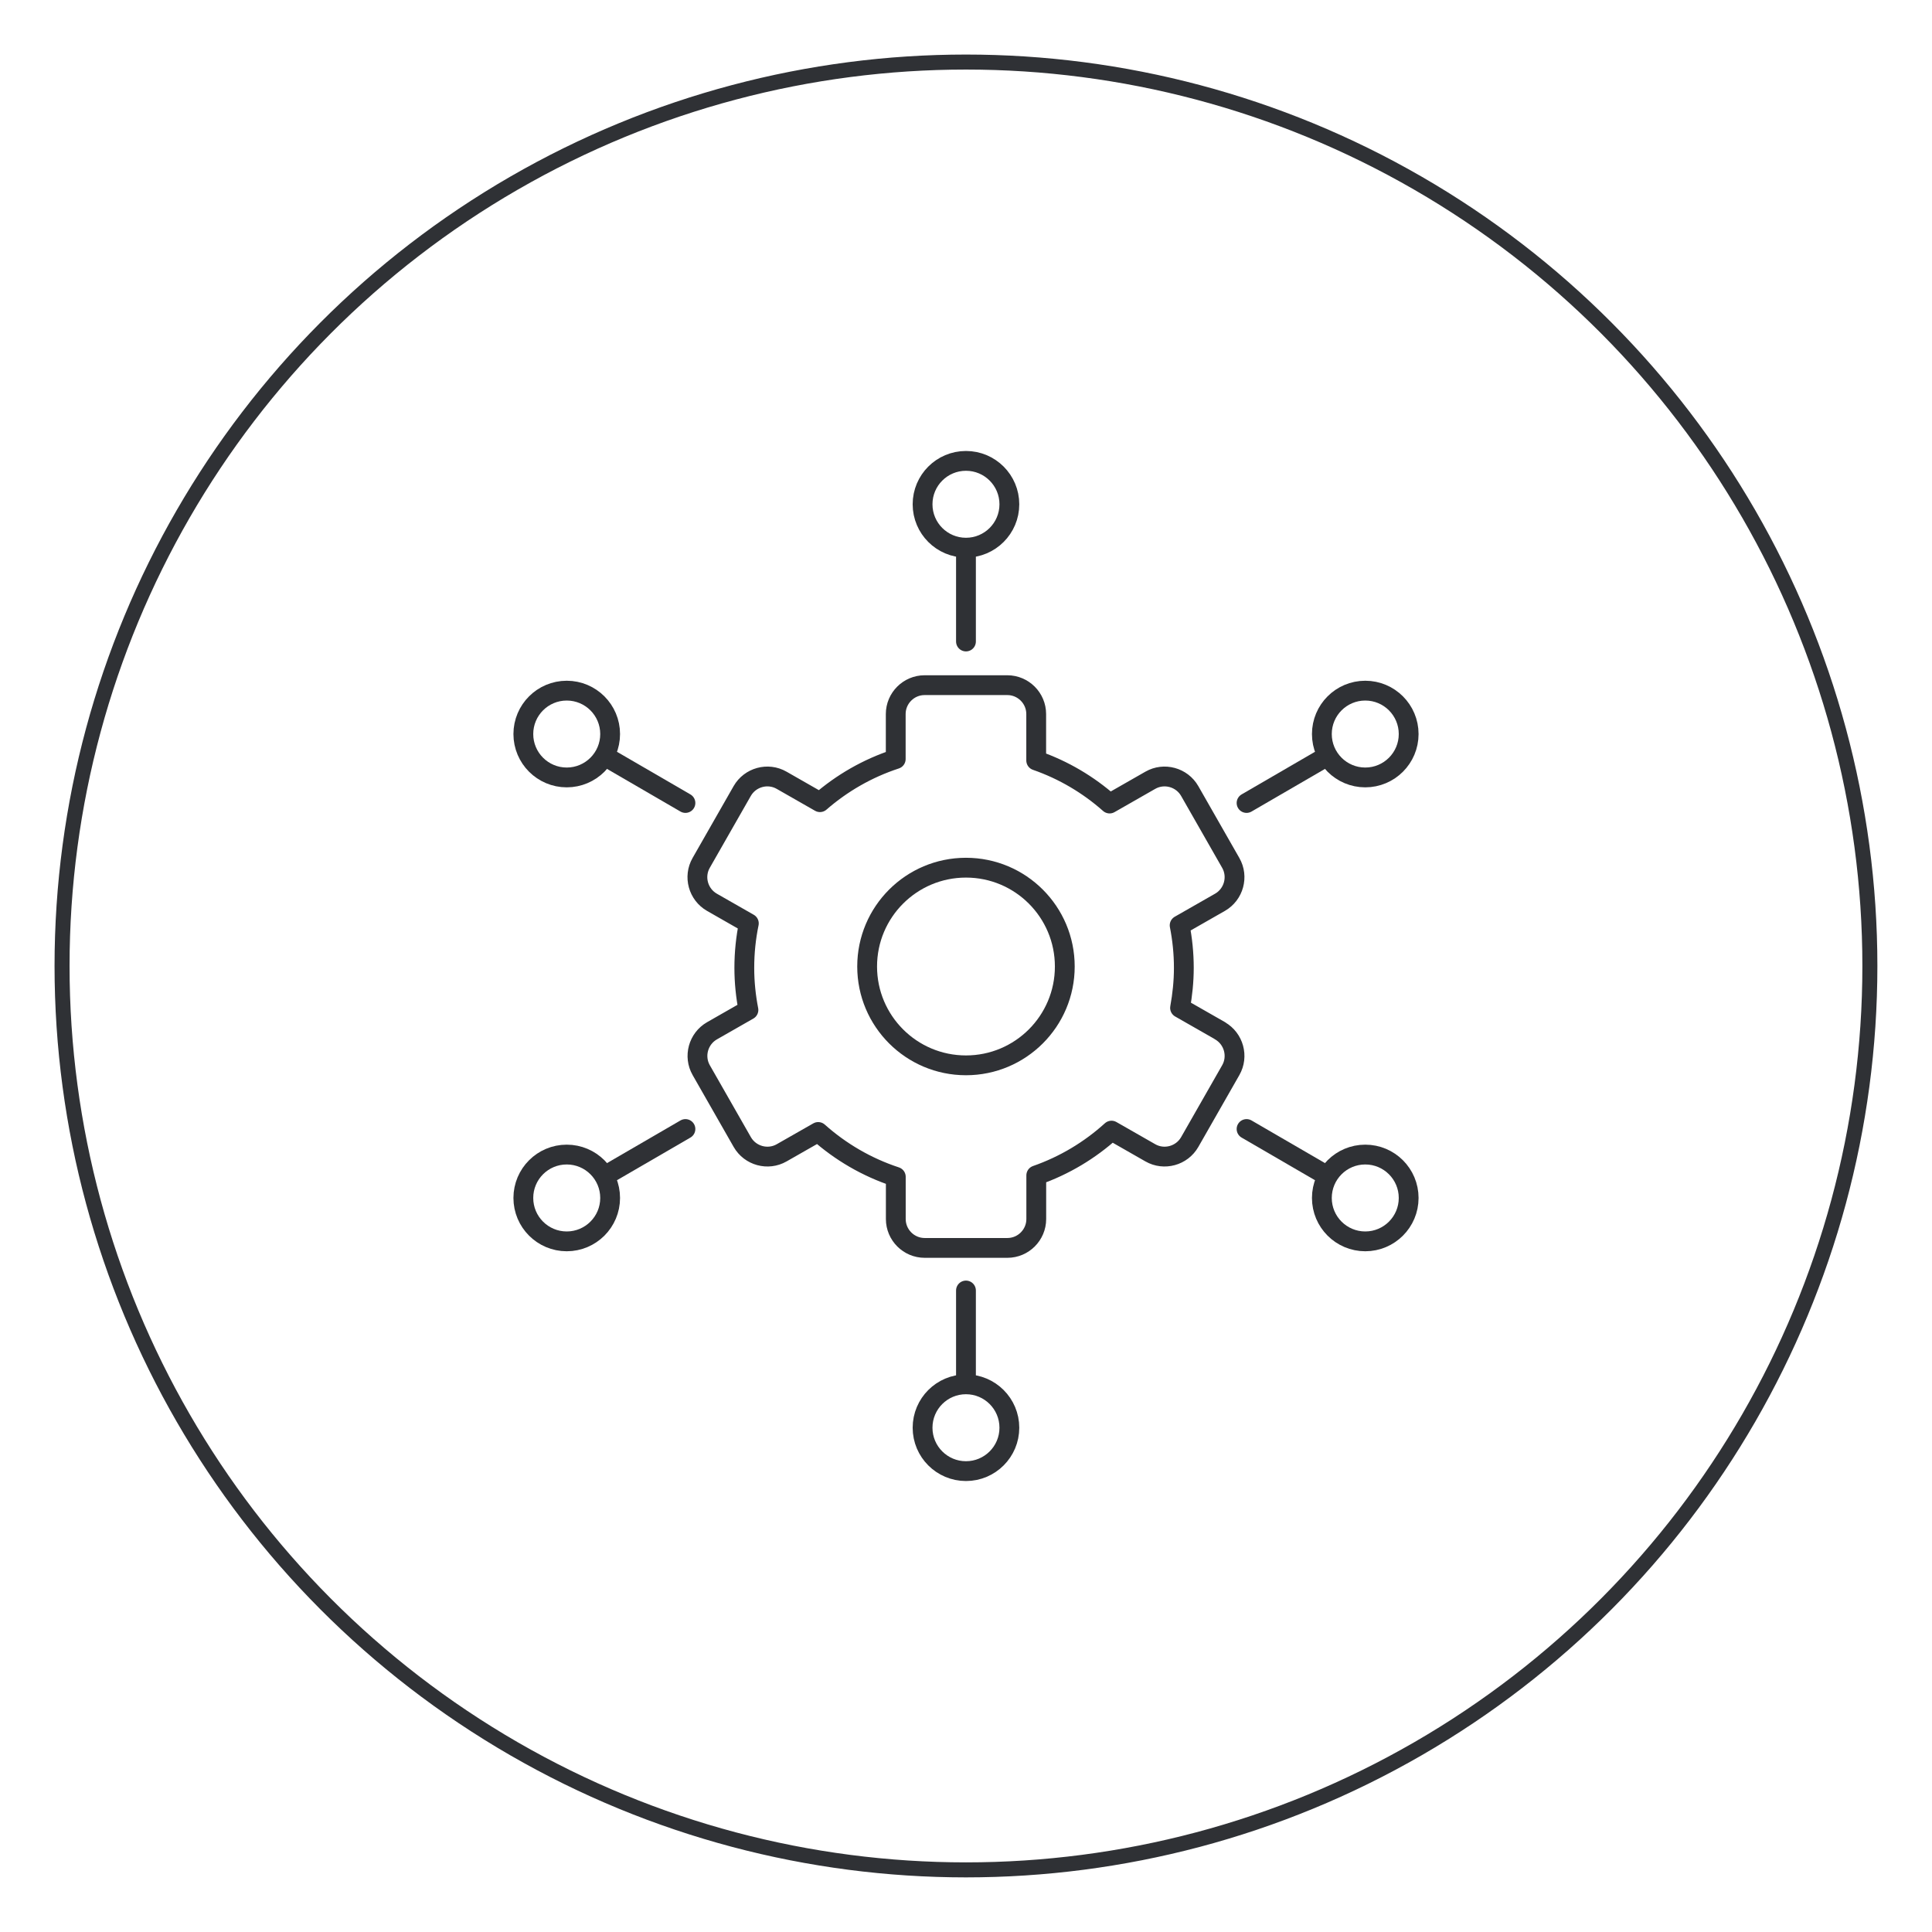 <?xml version="1.0" encoding="UTF-8"?>
<svg id="Lager_1" data-name="Lager 1" xmlns="http://www.w3.org/2000/svg" viewBox="0 0 285.81 285.81">
  <defs>
    <style>
      .cls-1 {
        stroke-miterlimit: 10;
        stroke-width: 2.22px;
      }

      .cls-1, .cls-2 {
        fill: none;
        stroke: #2f3135;
      }

      .cls-2 {
        stroke-linecap: round;
        stroke-linejoin: round;
        stroke-width: 2.93px;
      }
    </style>
  </defs>
  <circle class="cls-1" cx="142.9" cy="142.9" r="133.72"/>
  <g>
    <path class="cls-2" d="M180.49,152.48l-5.92-3.38c.35-1.92.56-3.9.56-5.92,0-2.15-.22-4.26-.62-6.29l5.97-3.41c2.04-1.17,2.76-3.79,1.59-5.83l-6.07-10.63c-1.17-2.04-3.79-2.76-5.83-1.59l-6.02,3.44c-3.14-2.78-6.81-4.96-10.86-6.37v-6.87c0-2.35-1.92-4.27-4.27-4.27h-12.24c-2.35,0-4.27,1.92-4.27,4.27v6.66c-4.18,1.37-7.97,3.56-11.21,6.38l-5.67-3.24c-2.04-1.17-4.66-.45-5.83,1.59l-6.07,10.63c-1.17,2.04-.45,4.66,1.59,5.83l5.46,3.12c-.44,2.13-.67,4.33-.67,6.59,0,2.13.22,4.2.61,6.22l-5.39,3.08c-2.04,1.17-2.76,3.79-1.59,5.83l6.07,10.63c1.17,2.04,3.79,2.76,5.83,1.59l5.4-3.08c3.3,2.94,7.19,5.22,11.48,6.63v6.25c0,2.35,1.92,4.27,4.27,4.27h12.24c2.35,0,4.27-1.92,4.27-4.27v-6.46c4.16-1.45,7.93-3.72,11.13-6.62l5.74,3.28c2.04,1.17,4.66.45,5.83-1.59l6.07-10.63c1.17-2.04.45-4.66-1.59-5.83Z"/>
    <circle class="cls-2" cx="142.9" cy="142.98" r="14.62"/>
    <g>
      <g>
        <line class="cls-2" x1="142.9" y1="94.9" x2="142.9" y2="81.94"/>
        <circle class="cls-2" cx="142.9" cy="74.6" r="6.42"/>
      </g>
      <g>
        <line class="cls-2" x1="142.9" y1="190.91" x2="142.9" y2="203.87"/>
        <circle class="cls-2" cx="142.9" cy="211.21" r="6.42"/>
      </g>
    </g>
    <g>
      <g>
        <line class="cls-2" x1="184.41" y1="118.79" x2="195.62" y2="112.28"/>
        <circle class="cls-2" cx="201.97" cy="108.59" r="6.42"/>
      </g>
      <g>
        <line class="cls-2" x1="101.4" y1="167.02" x2="90.19" y2="173.53"/>
        <circle class="cls-2" cx="83.84" cy="177.22" r="6.42"/>
      </g>
    </g>
    <g>
      <g>
        <line class="cls-2" x1="101.4" y1="118.79" x2="90.19" y2="112.28"/>
        <circle class="cls-2" cx="83.84" cy="108.59" r="6.42"/>
      </g>
      <g>
        <line class="cls-2" x1="184.41" y1="167.02" x2="195.62" y2="173.53"/>
        <circle class="cls-2" cx="201.97" cy="177.22" r="6.42"/>
      </g>
    </g>
  </g>
</svg>
